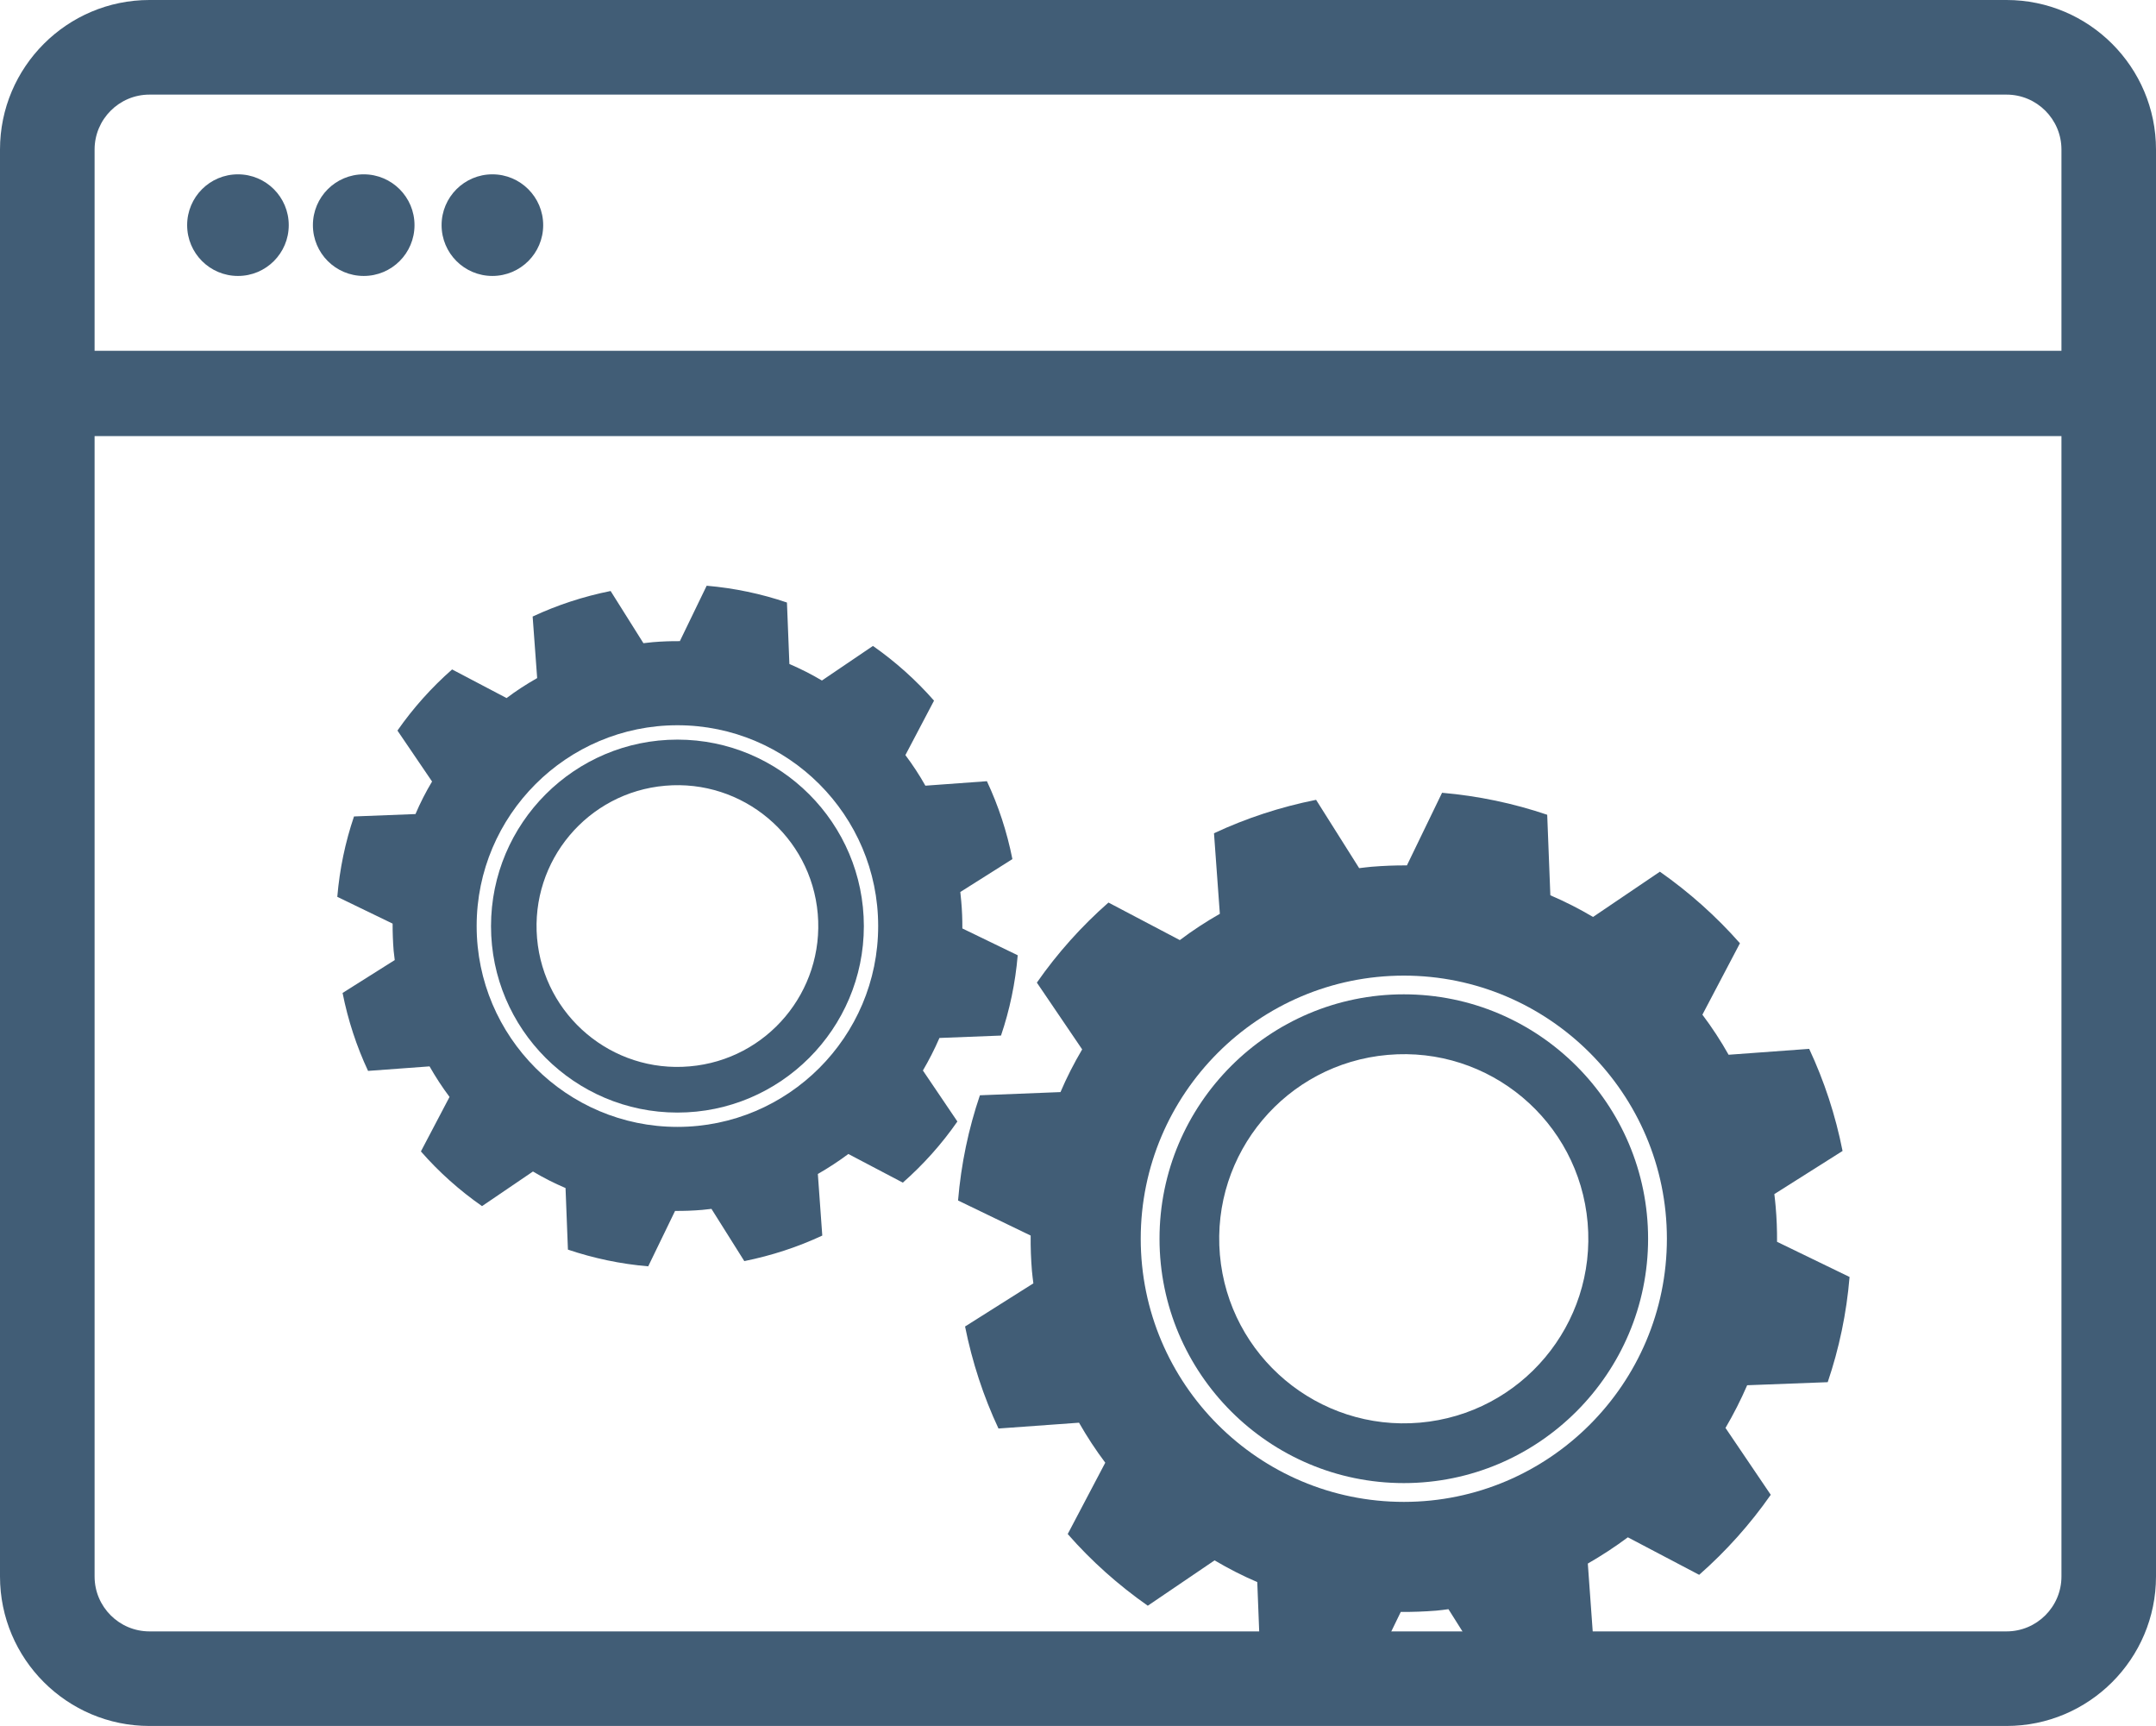 <?xml version="1.0" encoding="utf-8"?>
<!-- Generator: Adobe Illustrator 16.0.0, SVG Export Plug-In . SVG Version: 6.00 Build 0)  -->
<!DOCTYPE svg PUBLIC "-//W3C//DTD SVG 1.1//EN" "http://www.w3.org/Graphics/SVG/1.1/DTD/svg11.dtd">
<svg version="1.1" id="Layer_1" xmlns="http://www.w3.org/2000/svg" xmlns:xlink="http://www.w3.org/1999/xlink" x="0px" y="0px"
	 width="48.638px" height="38.929px" viewBox="0 0 48.638 38.929" enable-background="new 0 0 48.638 38.929" xml:space="preserve">
<path fill="#415D76" d="M22.582,23.357c0.196-0.578,0.324-1.186,0.377-1.811l-1.249-0.605c0.001-0.202-0.006-0.407-0.025-0.611
	c-0.005-0.07-0.014-0.141-0.021-0.211l1.175-0.742c-0.122-0.617-0.317-1.207-0.575-1.757l-1.388,0.101
	c-0.135-0.24-0.287-0.472-0.451-0.69l0.646-1.228c-0.408-0.465-0.871-0.879-1.378-1.234l-1.151,0.78
	c-0.235-0.14-0.48-0.263-0.734-0.373l-0.055-1.386c-0.578-0.197-1.186-0.325-1.811-0.379l-0.605,1.25
	c-0.202-0.002-0.405,0.006-0.611,0.023c-0.07,0.006-0.141,0.015-0.211,0.023l-0.74-1.177c-0.618,0.124-1.207,0.318-1.759,0.576
	l0.102,1.388c-0.24,0.137-0.473,0.286-0.69,0.451l-1.229-0.646c-0.465,0.409-0.879,0.872-1.233,1.379l0.781,1.149
	c-0.141,0.236-0.267,0.481-0.374,0.734l-1.387,0.054c-0.197,0.579-0.324,1.187-0.377,1.813l1.248,0.604
	c-0.001,0.202,0.007,0.406,0.023,0.611c0.007,0.072,0.015,0.141,0.025,0.211l-1.177,0.742c0.123,0.617,0.317,1.207,0.575,1.758
	l1.387-0.102c0.137,0.24,0.287,0.471,0.451,0.689l-0.646,1.229c0.408,0.467,0.873,0.881,1.379,1.234l1.149-0.781
	c0.236,0.141,0.482,0.266,0.735,0.373l0.054,1.389c0.579,0.195,1.186,0.324,1.811,0.377l0.606-1.25
	c0.201,0.002,0.406-0.006,0.611-0.023c0.071-0.006,0.14-0.016,0.21-0.023l0.741,1.178c0.619-0.125,1.207-0.318,1.759-0.576
	l-0.1-1.389c0.238-0.137,0.469-0.287,0.688-0.451l1.229,0.646c0.464-0.408,0.878-0.871,1.231-1.379l-0.778-1.15
	c0.138-0.236,0.263-0.48,0.373-0.734L22.582,23.357z M15.283,25.417c-2.498,0-4.53-2.033-4.53-4.53c0-2.497,2.032-4.529,4.53-4.529
	c2.497,0,4.528,2.032,4.528,4.529C19.812,23.384,17.78,25.417,15.283,25.417"/>
<path fill="#415D76" d="M11.077,20.889c0,2.318,1.886,4.205,4.206,4.205c2.318,0,4.205-1.887,4.205-4.205
	c0-2.32-1.887-4.207-4.205-4.207C12.963,16.682,11.077,18.568,11.077,20.889 M18.448,20.611c0.151,1.75-1.142,3.291-2.89,3.441
	c-1.748,0.154-3.289-1.141-3.442-2.889c-0.151-1.749,1.142-3.29,2.89-3.441C16.755,17.569,18.297,18.864,18.448,20.611"/>
<path fill="#415D76" d="M41.232,31.175c0.257-0.758,0.425-1.553,0.493-2.373l-1.636-0.793c0.002-0.266-0.008-0.533-0.032-0.801
	c-0.006-0.092-0.02-0.184-0.029-0.275l1.539-0.973c-0.16-0.809-0.415-1.58-0.753-2.303l-1.818,0.133
	c-0.178-0.316-0.376-0.619-0.591-0.904l0.847-1.611c-0.535-0.607-1.143-1.149-1.806-1.614l-1.508,1.021
	c-0.309-0.183-0.63-0.346-0.963-0.489l-0.071-1.816c-0.758-0.257-1.554-0.425-2.372-0.496l-0.793,1.638
	c-0.265-0.002-0.53,0.009-0.801,0.031c-0.093,0.008-0.185,0.021-0.276,0.031L29.69,18.04c-0.809,0.162-1.581,0.416-2.303,0.754
	l0.132,1.817c-0.314,0.179-0.617,0.377-0.903,0.593l-1.61-0.847c-0.609,0.535-1.152,1.142-1.615,1.806l1.022,1.506
	c-0.183,0.311-0.348,0.631-0.489,0.963l-1.818,0.072c-0.257,0.756-0.424,1.551-0.493,2.373l1.638,0.791
	c-0.003,0.266,0.007,0.533,0.029,0.801c0.008,0.094,0.021,0.184,0.032,0.277l-1.541,0.973c0.162,0.807,0.416,1.58,0.754,2.301
	l1.817-0.131c0.179,0.314,0.376,0.615,0.592,0.902l-0.847,1.609c0.534,0.611,1.143,1.152,1.806,1.617l1.507-1.023
	c0.311,0.184,0.631,0.348,0.963,0.49l0.071,1.816c0.758,0.258,1.552,0.426,2.371,0.496l0.795-1.639
	c0.265,0.002,0.532-0.008,0.801-0.029c0.092-0.008,0.185-0.021,0.275-0.033l0.972,1.543c0.81-0.162,1.581-0.416,2.303-0.754
	l-0.131-1.818c0.313-0.18,0.615-0.377,0.903-0.592l1.609,0.846c0.608-0.535,1.151-1.141,1.615-1.805l-1.021-1.508
	c0.181-0.309,0.345-0.631,0.489-0.963L41.232,31.175z M31.67,33.875c-3.273,0-5.936-2.662-5.936-5.936
	c0-3.271,2.662-5.934,5.936-5.934c3.271,0,5.934,2.662,5.934,5.934C37.604,31.212,34.941,33.875,31.67,33.875"/>
<path fill="#415D76" d="M26.158,27.939c0,3.039,2.473,5.512,5.511,5.512c3.039,0,5.511-2.473,5.511-5.512s-2.472-5.512-5.511-5.512
	C28.631,22.427,26.158,24.9,26.158,27.939 M35.816,27.578c0.199,2.291-1.495,4.311-3.786,4.51c-2.29,0.199-4.31-1.498-4.51-3.787
	c-0.198-2.291,1.497-4.309,3.787-4.508C33.599,23.591,35.618,25.287,35.816,27.578"/>
<path fill="#415D76" d="M45.267,38.929H3.371C1.513,38.929,0,37.417,0,35.558V3.372C0,1.513,1.513,0,3.371,0h41.896
	c1.858,0,3.371,1.513,3.371,3.372v32.186C48.638,37.417,47.125,38.929,45.267,38.929 M3.371,2.134c-0.682,0-1.237,0.556-1.237,1.238
	v32.186c0,0.684,0.556,1.238,1.237,1.238h41.896c0.682,0,1.238-0.555,1.238-1.238V3.372c0-0.683-0.557-1.238-1.238-1.238H3.371z"/>
<rect x="0.426" y="7.912" fill="#415D76" width="47.146" height="1.924"/>
<path fill="#415D76" d="M6.514,5.078c0-0.633-0.513-1.146-1.146-1.146c-0.634,0-1.146,0.513-1.146,1.146
	c0,0.634,0.513,1.146,1.146,1.146C6.001,6.225,6.514,5.712,6.514,5.078"/>
<path fill="#415D76" d="M9.351,5.078c0-0.633-0.513-1.146-1.146-1.146c-0.634,0-1.146,0.513-1.146,1.146
	c0,0.634,0.513,1.146,1.146,1.146C8.838,6.225,9.351,5.712,9.351,5.078"/>
<path fill="#415D76" d="M12.254,5.078c0-0.633-0.514-1.146-1.146-1.146S9.962,4.445,9.962,5.078c0,0.634,0.513,1.146,1.146,1.146
	S12.254,5.712,12.254,5.078"/>
</svg>
